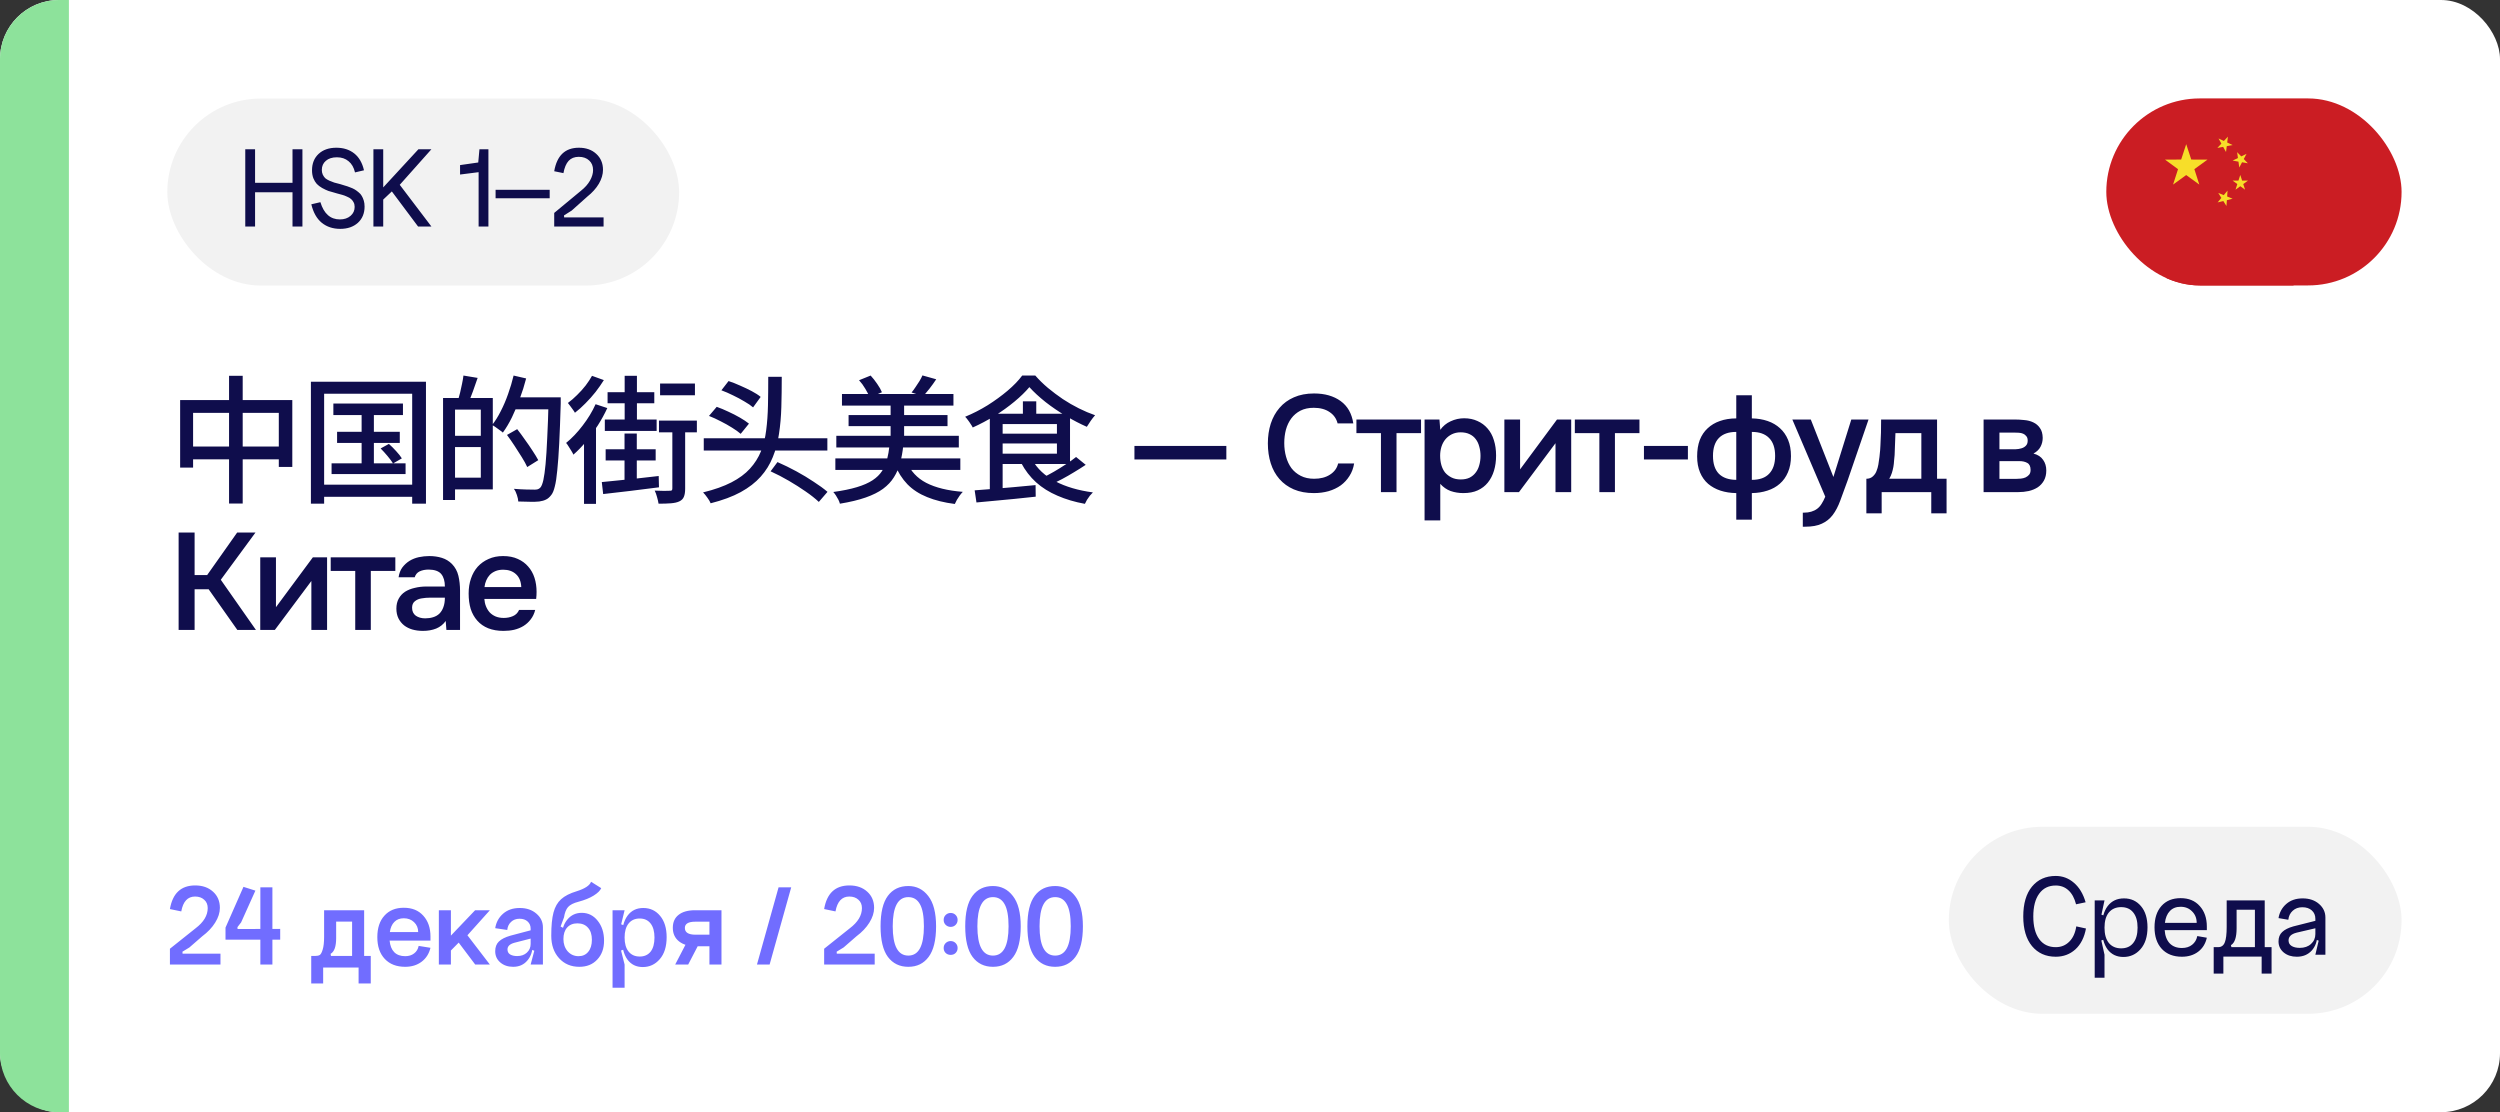 <?xml version="1.0" encoding="UTF-8"?> <svg xmlns="http://www.w3.org/2000/svg" width="254" height="113" viewBox="0 0 254 113" fill="none"><rect x="0" y="0" width="254" height="113" fill="#333333" stroke="none"/><rect width="254" height="113" rx="6" fill="white"></rect><g clip-path="url(#clip0_9625_9487)"><rect x="214" y="10" width="30" height="19" rx="9.5" fill="#CB1D23"></rect><g clip-path="url(#clip1_9625_9487)"><path d="M234.073 28.071C237.978 24.166 237.978 17.834 234.073 13.929C230.167 10.024 223.836 10.024 219.93 13.929C216.025 17.834 216.025 24.166 219.93 28.071C223.836 31.976 230.167 31.976 234.073 28.071Z" fill="#CB1D23"></path><path d="M220.783 18.754L221.288 17.188L219.961 16.214L221.606 16.211L222.12 14.648L222.631 16.211L224.278 16.218L222.948 17.188L223.451 18.754L222.118 17.786L220.783 18.754Z" fill="#F7DE29"></path><path d="M225.375 19.6L225.931 19.826L226.318 19.365L226.277 19.963L226.832 20.189L226.251 20.336L226.207 20.928L225.889 20.424L225.309 20.565L225.691 20.108L225.375 19.6Z" fill="#F7DE29"></path><path d="M228.383 16.59L227.793 16.486L227.51 17.016L227.427 16.424L226.836 16.315L227.374 16.055L227.292 15.46L227.71 15.889L228.248 15.629L227.967 16.158L228.383 16.59Z" fill="#F7DE29"></path><path d="M227.129 19.271L227.311 18.701L226.828 18.347H227.428L227.612 17.777L227.799 18.347H228.399L227.915 18.701L228.097 19.271L227.612 18.92L227.129 19.271Z" fill="#F7DE29"></path><path d="M225.403 14.069L225.946 14.322L226.355 13.883L226.284 14.479L226.826 14.735L226.239 14.849L226.164 15.444L225.872 14.921L225.285 15.03L225.692 14.592L225.403 14.069Z" fill="#F7DE29"></path></g></g><path d="M0 6C0 2.686 2.686 0 6 0H7V113H6C2.686 113 0 110.314 0 107V6Z" fill="#8DE29B"></path><path d="M18.302 40.648H29.698V47.438H28.326V41.95H19.618V47.508H18.302V40.648ZM18.988 45.366H29.11V46.668H18.988V45.366ZM23.272 38.184H24.658V51.162H23.272V38.184ZM33.87 40.998H40.94V42.174H33.87V40.998ZM34.248 43.868H40.618V45.002H34.248V43.868ZM33.688 47.074H41.206V48.166H33.688V47.074ZM36.74 41.376H37.986V47.662H36.74V41.376ZM38.672 45.562L39.512 45.1C39.755 45.315 40.002 45.562 40.254 45.842C40.506 46.113 40.697 46.355 40.828 46.57L39.932 47.088C39.801 46.873 39.615 46.621 39.372 46.332C39.129 46.043 38.896 45.786 38.672 45.562ZM31.588 38.786H43.278V51.176H41.878V40.004H32.932V51.176H31.588V38.786ZM32.316 49.244H42.522V50.476H32.316V49.244ZM45.784 40.438H50.068V49.72H45.784V48.53H48.85V41.614H45.784V40.438ZM45.014 40.438H46.232V50.798H45.014V40.438ZM45.728 44.274H49.466V45.422H45.728V44.274ZM47.086 38.156L48.528 38.394C48.379 38.842 48.22 39.295 48.052 39.752C47.884 40.209 47.73 40.597 47.59 40.914L46.54 40.662C46.605 40.429 46.675 40.167 46.75 39.878C46.825 39.579 46.89 39.281 46.946 38.982C47.011 38.674 47.058 38.399 47.086 38.156ZM52 40.368H56.2V41.586H52V40.368ZM55.738 40.368H56.97C56.97 40.368 56.97 40.41 56.97 40.494C56.97 40.569 56.97 40.657 56.97 40.76C56.97 40.863 56.97 40.942 56.97 40.998C56.923 42.594 56.872 43.947 56.816 45.058C56.76 46.159 56.695 47.065 56.62 47.774C56.555 48.483 56.471 49.034 56.368 49.426C56.275 49.818 56.158 50.103 56.018 50.28C55.841 50.513 55.659 50.672 55.472 50.756C55.285 50.849 55.057 50.915 54.786 50.952C54.543 50.98 54.226 50.989 53.834 50.98C53.451 50.98 53.059 50.971 52.658 50.952C52.649 50.765 52.602 50.546 52.518 50.294C52.443 50.051 52.341 49.841 52.21 49.664C52.667 49.701 53.087 49.725 53.47 49.734C53.853 49.743 54.133 49.748 54.31 49.748C54.45 49.748 54.562 49.734 54.646 49.706C54.739 49.678 54.828 49.617 54.912 49.524C55.024 49.393 55.122 49.141 55.206 48.768C55.29 48.385 55.365 47.849 55.43 47.158C55.495 46.458 55.551 45.571 55.598 44.498C55.654 43.425 55.701 42.137 55.738 40.634V40.368ZM52.182 38.156L53.456 38.45C53.279 39.141 53.064 39.822 52.812 40.494C52.569 41.166 52.303 41.801 52.014 42.398C51.725 42.986 51.417 43.504 51.09 43.952C51.015 43.877 50.908 43.793 50.768 43.7C50.637 43.597 50.502 43.499 50.362 43.406C50.231 43.313 50.11 43.238 49.998 43.182C50.315 42.781 50.609 42.309 50.88 41.768C51.16 41.227 51.407 40.648 51.622 40.032C51.846 39.407 52.033 38.781 52.182 38.156ZM51.51 44.19L52.546 43.602C52.798 43.919 53.059 44.274 53.33 44.666C53.61 45.049 53.867 45.422 54.1 45.786C54.343 46.15 54.539 46.472 54.688 46.752L53.568 47.452C53.437 47.163 53.255 46.831 53.022 46.458C52.789 46.085 52.541 45.697 52.28 45.296C52.019 44.895 51.762 44.526 51.51 44.19ZM61.73 39.85H66.476V40.97H61.73V39.85ZM67.064 38.968H70.606V40.158H67.064V38.968ZM66.952 42.734H70.802V43.924H66.952V42.734ZM61.45 42.622H66.714V43.784H61.45V42.622ZM63.466 38.184H64.712V43.294H63.466V38.184ZM61.534 45.646H66.616V46.78H61.534V45.646ZM63.452 44.05H64.698V49.132L63.452 49.342V44.05ZM61.142 48.978C61.637 48.931 62.197 48.875 62.822 48.81C63.457 48.745 64.124 48.675 64.824 48.6C65.524 48.525 66.224 48.446 66.924 48.362L66.952 49.51C65.944 49.641 64.941 49.767 63.942 49.888C62.943 50.009 62.057 50.112 61.282 50.196L61.142 48.978ZM68.31 43.224H69.612V49.65C69.612 49.995 69.57 50.266 69.486 50.462C69.411 50.667 69.257 50.826 69.024 50.938C68.809 51.041 68.525 51.106 68.17 51.134C67.825 51.162 67.405 51.176 66.91 51.176C66.882 50.989 66.831 50.765 66.756 50.504C66.691 50.252 66.611 50.033 66.518 49.846C66.873 49.855 67.19 49.865 67.47 49.874C67.75 49.874 67.946 49.869 68.058 49.86C68.151 49.86 68.217 49.846 68.254 49.818C68.291 49.781 68.31 49.715 68.31 49.622V43.224ZM60.148 38.184L61.352 38.618C61.109 39.01 60.829 39.411 60.512 39.822C60.195 40.223 59.854 40.606 59.49 40.97C59.135 41.334 58.776 41.656 58.412 41.936C58.365 41.843 58.295 41.735 58.202 41.614C58.118 41.493 58.029 41.371 57.936 41.25C57.852 41.129 57.773 41.026 57.698 40.942C58.015 40.709 58.328 40.438 58.636 40.13C58.953 39.822 59.243 39.5 59.504 39.164C59.765 38.819 59.98 38.492 60.148 38.184ZM59.336 43.952L60.386 42.902L60.554 42.958V51.19H59.336V43.952ZM60.512 41.068L61.702 41.46C61.431 42.048 61.109 42.636 60.736 43.224C60.363 43.803 59.966 44.349 59.546 44.862C59.126 45.366 58.697 45.809 58.258 46.192C58.221 46.099 58.155 45.977 58.062 45.828C57.978 45.679 57.885 45.529 57.782 45.38C57.689 45.221 57.6 45.095 57.516 45.002C58.104 44.526 58.664 43.938 59.196 43.238C59.737 42.538 60.176 41.815 60.512 41.068ZM78.054 38.282H79.426C79.426 39.365 79.412 40.391 79.384 41.362C79.356 42.323 79.277 43.229 79.146 44.078C79.025 44.927 78.815 45.716 78.516 46.444C78.227 47.172 77.816 47.835 77.284 48.432C76.761 49.02 76.085 49.543 75.254 50C74.433 50.448 73.415 50.826 72.202 51.134C72.137 50.966 72.025 50.775 71.866 50.56C71.717 50.345 71.572 50.168 71.432 50.028C72.58 49.748 73.541 49.407 74.316 49.006C75.091 48.605 75.716 48.143 76.192 47.62C76.677 47.088 77.051 46.5 77.312 45.856C77.573 45.203 77.751 44.489 77.844 43.714C77.947 42.93 78.007 42.085 78.026 41.18C78.045 40.275 78.054 39.309 78.054 38.282ZM71.502 44.526H84.06V45.772H71.502V44.526ZM78.292 47.886L78.992 46.948C79.636 47.228 80.275 47.541 80.91 47.886C81.545 48.231 82.133 48.586 82.674 48.95C83.225 49.305 83.691 49.645 84.074 49.972L83.192 50.994C82.828 50.649 82.38 50.294 81.848 49.93C81.325 49.566 80.761 49.207 80.154 48.852C79.547 48.497 78.927 48.175 78.292 47.886ZM73.294 39.654L74.022 38.716C74.395 38.837 74.787 38.991 75.198 39.178C75.609 39.355 76.001 39.542 76.374 39.738C76.747 39.934 77.051 40.13 77.284 40.326L76.514 41.39C76.29 41.194 75.996 40.993 75.632 40.788C75.277 40.573 74.895 40.368 74.484 40.172C74.073 39.967 73.677 39.794 73.294 39.654ZM72.034 42.258L72.818 41.334C73.191 41.465 73.583 41.628 73.994 41.824C74.405 42.011 74.797 42.211 75.17 42.426C75.543 42.641 75.851 42.846 76.094 43.042L75.254 44.078C75.03 43.882 74.736 43.672 74.372 43.448C74.017 43.224 73.635 43.009 73.224 42.804C72.813 42.589 72.417 42.407 72.034 42.258ZM85.544 40.032H96.87V41.208H85.544V40.032ZM86.216 42.174H96.268V43.294H86.216V42.174ZM84.97 44.274H97.416V45.464H84.97V44.274ZM84.872 46.57H97.57V47.746H84.872V46.57ZM90.486 40.746H91.858V45.184H90.486V40.746ZM87.28 38.632L88.456 38.156C88.689 38.408 88.913 38.693 89.128 39.01C89.343 39.318 89.501 39.598 89.604 39.85L88.358 40.396C88.274 40.144 88.129 39.85 87.924 39.514C87.728 39.178 87.513 38.884 87.28 38.632ZM93.72 38.142L95.12 38.534C94.905 38.861 94.681 39.173 94.448 39.472C94.215 39.771 94 40.032 93.804 40.256L92.614 39.878C92.745 39.719 92.875 39.542 93.006 39.346C93.146 39.141 93.281 38.935 93.412 38.73C93.543 38.515 93.645 38.319 93.72 38.142ZM90.374 45.254H91.774C91.709 45.898 91.601 46.491 91.452 47.032C91.312 47.564 91.102 48.049 90.822 48.488C90.551 48.927 90.183 49.319 89.716 49.664C89.259 50 88.671 50.294 87.952 50.546C87.233 50.798 86.361 51.008 85.334 51.176C85.306 51.055 85.255 50.919 85.18 50.77C85.105 50.63 85.021 50.485 84.928 50.336C84.835 50.196 84.746 50.079 84.662 49.986C85.614 49.855 86.412 49.692 87.056 49.496C87.709 49.3 88.241 49.067 88.652 48.796C89.063 48.525 89.38 48.217 89.604 47.872C89.837 47.517 90.01 47.125 90.122 46.696C90.234 46.257 90.318 45.777 90.374 45.254ZM92.124 46.92C92.516 47.863 93.179 48.577 94.112 49.062C95.055 49.547 96.291 49.851 97.822 49.972C97.729 50.065 97.626 50.187 97.514 50.336C97.411 50.485 97.313 50.635 97.22 50.784C97.136 50.933 97.066 51.073 97.01 51.204C95.927 51.064 94.989 50.831 94.196 50.504C93.403 50.187 92.735 49.753 92.194 49.202C91.662 48.651 91.228 47.965 90.892 47.144L92.124 46.92ZM104.584 39.332C104.183 39.808 103.679 40.298 103.072 40.802C102.465 41.306 101.798 41.787 101.07 42.244C100.342 42.692 99.595 43.089 98.83 43.434C98.783 43.331 98.713 43.215 98.62 43.084C98.536 42.944 98.443 42.809 98.34 42.678C98.247 42.547 98.153 42.435 98.06 42.342C98.853 42.015 99.619 41.623 100.356 41.166C101.093 40.699 101.765 40.209 102.372 39.696C102.988 39.173 103.483 38.66 103.856 38.156H105.186C105.569 38.595 105.998 39.015 106.474 39.416C106.959 39.817 107.463 40.195 107.986 40.55C108.509 40.895 109.05 41.208 109.61 41.488C110.17 41.768 110.721 42.001 111.262 42.188C111.113 42.356 110.963 42.547 110.814 42.762C110.665 42.977 110.534 43.177 110.422 43.364C109.741 43.065 109.031 42.697 108.294 42.258C107.557 41.819 106.866 41.348 106.222 40.844C105.578 40.331 105.032 39.827 104.584 39.332ZM101.378 44.064H107.846V45.058H101.378V44.064ZM103.926 40.774H105.284V42.678H103.926V40.774ZM99.026 49.818C99.558 49.781 100.16 49.734 100.832 49.678C101.504 49.622 102.213 49.561 102.96 49.496C103.716 49.421 104.467 49.351 105.214 49.286L105.228 50.462C104.519 50.537 103.805 50.611 103.086 50.686C102.367 50.761 101.677 50.826 101.014 50.882C100.351 50.947 99.749 51.003 99.208 51.05L99.026 49.818ZM104.864 46.696C105.377 47.62 106.166 48.357 107.23 48.908C108.294 49.459 109.563 49.832 111.038 50.028C110.945 50.121 110.842 50.233 110.73 50.364C110.627 50.504 110.529 50.644 110.436 50.784C110.352 50.933 110.282 51.069 110.226 51.19C109.199 51.003 108.271 50.728 107.44 50.364C106.609 50.009 105.886 49.557 105.27 49.006C104.654 48.446 104.145 47.783 103.744 47.018L104.864 46.696ZM109.33 46.43L110.31 47.228C109.946 47.471 109.554 47.718 109.134 47.97C108.723 48.222 108.308 48.46 107.888 48.684C107.468 48.899 107.076 49.095 106.712 49.272L105.9 48.544C106.264 48.376 106.656 48.171 107.076 47.928C107.496 47.685 107.902 47.433 108.294 47.172C108.695 46.911 109.041 46.663 109.33 46.43ZM101.378 42.034H108.714V47.144H101.378V46.094H107.384V43.084H101.378V42.034ZM100.566 42.034H101.868V49.972L100.566 50.112V42.034ZM115.259 45.31H124.597V46.682H115.259V45.31ZM133.477 41.432C132.954 41.432 132.501 41.53 132.119 41.726C131.745 41.922 131.437 42.183 131.195 42.51C130.952 42.837 130.77 43.219 130.649 43.658C130.537 44.087 130.481 44.54 130.481 45.016C130.481 45.501 130.541 45.963 130.663 46.402C130.784 46.841 130.966 47.228 131.209 47.564C131.461 47.891 131.778 48.152 132.161 48.348C132.543 48.544 132.996 48.642 133.519 48.642C134.163 48.642 134.699 48.502 135.129 48.222C135.567 47.942 135.843 47.564 135.955 47.088H137.579C137.504 47.564 137.345 47.989 137.103 48.362C136.869 48.735 136.575 49.053 136.221 49.314C135.866 49.566 135.455 49.762 134.989 49.902C134.522 50.033 134.023 50.098 133.491 50.098C132.716 50.098 132.035 49.972 131.447 49.72C130.868 49.468 130.383 49.118 129.991 48.67C129.599 48.222 129.305 47.69 129.109 47.074C128.913 46.458 128.815 45.781 128.815 45.044C128.815 44.325 128.913 43.658 129.109 43.042C129.314 42.417 129.613 41.88 130.005 41.432C130.397 40.975 130.882 40.62 131.461 40.368C132.049 40.107 132.73 39.976 133.505 39.976C134.597 39.976 135.497 40.233 136.207 40.746C136.916 41.259 137.345 42.015 137.495 43.014H135.899C135.777 42.529 135.507 42.146 135.087 41.866C134.667 41.577 134.13 41.432 133.477 41.432ZM144.378 42.622V44.008H141.886V50H140.304V44.008H137.812V42.622H144.378ZM146.332 52.87H144.736V42.622H146.248L146.332 43.672C146.603 43.289 146.953 43 147.382 42.804C147.821 42.599 148.278 42.496 148.754 42.496C149.258 42.496 149.711 42.589 150.112 42.776C150.513 42.953 150.854 43.205 151.134 43.532C151.423 43.859 151.638 44.255 151.778 44.722C151.927 45.179 152.002 45.702 152.002 46.29C152.002 46.841 151.932 47.349 151.792 47.816C151.652 48.283 151.442 48.689 151.162 49.034C150.891 49.37 150.551 49.631 150.14 49.818C149.739 50.005 149.249 50.098 148.67 50.098C148.222 50.098 147.793 50.028 147.382 49.888C146.981 49.739 146.631 49.496 146.332 49.16V52.87ZM148.418 48.712C148.763 48.712 149.062 48.651 149.314 48.53C149.566 48.399 149.771 48.227 149.93 48.012C150.098 47.797 150.219 47.545 150.294 47.256C150.378 46.967 150.42 46.654 150.42 46.318C150.42 45.982 150.378 45.669 150.294 45.38C150.219 45.081 150.098 44.825 149.93 44.61C149.771 44.395 149.561 44.227 149.3 44.106C149.048 43.985 148.745 43.924 148.39 43.924C148.073 43.924 147.779 43.989 147.508 44.12C147.247 44.251 147.027 44.423 146.85 44.638C146.673 44.853 146.537 45.109 146.444 45.408C146.36 45.697 146.318 45.996 146.318 46.304C146.318 46.64 146.36 46.957 146.444 47.256C146.528 47.545 146.654 47.797 146.822 48.012C146.999 48.217 147.219 48.385 147.48 48.516C147.741 48.647 148.054 48.712 148.418 48.712ZM154.328 50H152.844V42.622H154.44V47.69L158.192 42.622H159.634V50H158.038V45.03C158.029 45.049 156.792 46.705 154.328 50ZM166.569 42.622V44.008H164.077V50H162.495V44.008H160.003V42.622H166.569ZM167.025 45.31H171.491V46.682H167.025V45.31ZM176.405 40.158H177.987V42.51C178.575 42.519 179.112 42.608 179.597 42.776C180.083 42.944 180.498 43.187 180.843 43.504C181.198 43.821 181.473 44.218 181.669 44.694C181.865 45.161 181.963 45.711 181.963 46.346C181.963 46.971 181.861 47.517 181.655 47.984C181.459 48.451 181.184 48.838 180.829 49.146C180.484 49.454 180.064 49.687 179.569 49.846C179.084 50.005 178.557 50.089 177.987 50.098V52.8H176.405V50.098C175.817 50.089 175.281 50.005 174.795 49.846C174.319 49.687 173.904 49.459 173.549 49.16C173.195 48.852 172.919 48.465 172.723 47.998C172.527 47.531 172.429 46.99 172.429 46.374C172.429 45.739 172.518 45.184 172.695 44.708C172.882 44.232 173.148 43.835 173.493 43.518C173.839 43.191 174.254 42.944 174.739 42.776C175.234 42.599 175.789 42.51 176.405 42.51V40.158ZM177.987 48.754C178.771 48.754 179.359 48.544 179.751 48.124C180.153 47.704 180.353 47.102 180.353 46.318C180.353 45.515 180.148 44.909 179.737 44.498C179.336 44.087 178.753 43.882 177.987 43.882V48.754ZM176.405 43.882C175.631 43.882 175.043 44.087 174.641 44.498C174.24 44.909 174.039 45.515 174.039 46.318C174.039 47.111 174.235 47.713 174.627 48.124C175.029 48.535 175.621 48.745 176.405 48.754V43.882ZM188.093 42.622H189.843L187.715 48.824C187.444 49.589 187.197 50.266 186.973 50.854C186.758 51.442 186.502 51.932 186.203 52.324C185.904 52.716 185.536 53.01 185.097 53.206C184.668 53.411 184.103 53.514 183.403 53.514H183.165V52.086C183.202 52.086 183.24 52.086 183.277 52.086C183.557 52.086 183.804 52.053 184.019 51.988C184.243 51.923 184.444 51.825 184.621 51.694C184.798 51.563 184.952 51.391 185.083 51.176C185.214 50.971 185.335 50.733 185.447 50.462L182.101 42.622H183.977L186.273 48.46L188.093 42.622ZM191.051 45.254C191.079 44.806 191.098 44.372 191.107 43.952C191.116 43.523 191.121 43.079 191.121 42.622H196.805V48.642H197.771V52.156H196.217V50H191.177V52.156H189.623V48.642C189.894 48.642 190.118 48.558 190.295 48.39C190.482 48.213 190.608 48.017 190.673 47.802C190.738 47.653 190.794 47.452 190.841 47.2C190.888 46.939 190.925 46.682 190.953 46.43C190.981 46.178 191.004 45.945 191.023 45.73C191.042 45.515 191.051 45.357 191.051 45.254ZM195.209 44.008H192.577C192.558 44.344 192.544 44.708 192.535 45.1C192.526 45.492 192.512 45.87 192.493 46.234C192.474 46.411 192.456 46.603 192.437 46.808C192.428 47.013 192.404 47.223 192.367 47.438C192.33 47.643 192.278 47.849 192.213 48.054C192.148 48.259 192.059 48.455 191.947 48.642H195.209V44.008ZM201.533 42.622H204.683C205.01 42.622 205.341 42.641 205.677 42.678C206.013 42.706 206.317 42.785 206.587 42.916C206.867 43.047 207.091 43.238 207.259 43.49C207.437 43.733 207.53 44.064 207.539 44.484C207.539 44.811 207.465 45.114 207.315 45.394C207.166 45.674 206.928 45.903 206.601 46.08C207.049 46.201 207.376 46.416 207.581 46.724C207.796 47.023 207.903 47.382 207.903 47.802C207.903 48.194 207.824 48.535 207.665 48.824C207.507 49.104 207.297 49.333 207.035 49.51C206.774 49.678 206.471 49.804 206.125 49.888C205.78 49.963 205.416 50 205.033 50H201.533V42.622ZM203.143 43.952V45.646H204.109C204.324 45.646 204.543 45.646 204.767 45.646C205.001 45.637 205.206 45.604 205.383 45.548C205.57 45.492 205.719 45.403 205.831 45.282C205.953 45.161 206.013 44.988 206.013 44.764C206.013 44.568 205.967 44.419 205.873 44.316C205.789 44.204 205.682 44.12 205.551 44.064C205.421 44.008 205.271 43.975 205.103 43.966C204.945 43.957 204.795 43.952 204.655 43.952H203.143ZM204.767 48.656C204.954 48.656 205.136 48.647 205.313 48.628C205.5 48.609 205.663 48.567 205.803 48.502C205.953 48.427 206.074 48.334 206.167 48.222C206.261 48.101 206.307 47.942 206.307 47.746C206.307 47.391 206.195 47.153 205.971 47.032C205.757 46.911 205.491 46.85 205.173 46.85H203.143V48.656H204.767ZM19.772 64H18.148V54.102H19.772V58.428H21.046L24.098 54.102H25.96L22.432 58.904L26.002 64H24.112L21.2 59.87H19.772V64ZM27.925 64H26.441V56.622H28.037V61.69L31.789 56.622H33.231V64H31.635V59.03C31.625 59.049 30.389 60.705 27.925 64ZM40.166 56.622V58.008H37.674V64H36.092V58.008H33.6V56.622H40.166ZM45.284 63.09C45.041 63.435 44.719 63.692 44.318 63.86C43.917 64.019 43.469 64.098 42.974 64.098C42.582 64.098 42.223 64.051 41.896 63.958C41.579 63.865 41.299 63.725 41.056 63.538C40.813 63.342 40.622 63.104 40.482 62.824C40.342 62.535 40.272 62.208 40.272 61.844C40.272 61.443 40.351 61.102 40.51 60.822C40.669 60.533 40.883 60.299 41.154 60.122C41.434 59.945 41.761 59.814 42.134 59.73C42.507 59.637 42.899 59.59 43.31 59.59H45.2C45.2 59.049 45.079 58.629 44.836 58.33C44.593 58.031 44.169 57.877 43.562 57.868C43.207 57.868 42.899 57.929 42.638 58.05C42.386 58.171 42.218 58.372 42.134 58.652H40.496C40.552 58.26 40.678 57.929 40.874 57.658C41.079 57.387 41.322 57.163 41.602 56.986C41.891 56.809 42.209 56.683 42.554 56.608C42.909 56.533 43.263 56.496 43.618 56.496C44.075 56.496 44.5 56.557 44.892 56.678C45.284 56.799 45.625 57.005 45.914 57.294C46.241 57.63 46.46 58.031 46.572 58.498C46.684 58.965 46.74 59.473 46.74 60.024V64H45.354L45.284 63.09ZM45.2 60.724H43.66C43.389 60.724 43.119 60.747 42.848 60.794C42.577 60.831 42.344 60.929 42.148 61.088C41.961 61.237 41.868 61.457 41.868 61.746C41.868 62.101 41.994 62.371 42.246 62.558C42.507 62.735 42.825 62.824 43.198 62.824C43.487 62.824 43.753 62.787 43.996 62.712C44.248 62.637 44.463 62.516 44.64 62.348C44.817 62.171 44.953 61.951 45.046 61.69C45.149 61.419 45.2 61.097 45.2 60.724ZM49.21 60.85C49.228 61.121 49.284 61.373 49.378 61.606C49.471 61.839 49.597 62.045 49.756 62.222C49.914 62.39 50.11 62.525 50.344 62.628C50.586 62.731 50.866 62.782 51.184 62.782C51.52 62.782 51.828 62.721 52.108 62.6C52.397 62.479 52.607 62.269 52.738 61.97H54.376C54.282 62.343 54.128 62.665 53.914 62.936C53.708 63.207 53.461 63.431 53.172 63.608C52.892 63.776 52.579 63.902 52.234 63.986C51.898 64.061 51.538 64.098 51.156 64.098C50.568 64.098 50.05 64.009 49.602 63.832C49.163 63.655 48.794 63.398 48.496 63.062C48.197 62.726 47.973 62.329 47.824 61.872C47.684 61.405 47.614 60.883 47.614 60.304C47.614 59.744 47.693 59.235 47.852 58.778C48.01 58.311 48.239 57.91 48.538 57.574C48.846 57.238 49.214 56.977 49.644 56.79C50.073 56.594 50.563 56.496 51.114 56.496C51.692 56.496 52.192 56.594 52.612 56.79C53.032 56.977 53.382 57.233 53.662 57.56C53.951 57.887 54.166 58.269 54.306 58.708C54.446 59.147 54.516 59.623 54.516 60.136C54.516 60.379 54.502 60.617 54.474 60.85H49.21ZM52.962 59.646C52.934 59.067 52.752 58.629 52.416 58.33C52.089 58.031 51.66 57.882 51.128 57.882C50.829 57.882 50.568 57.929 50.344 58.022C50.12 58.115 49.928 58.241 49.77 58.4C49.62 58.559 49.499 58.745 49.406 58.96C49.312 59.175 49.252 59.403 49.224 59.646H52.962Z" fill="#0F0D4C"></path><rect x="17" y="10.013" width="52" height="19" rx="9.5" fill="#F2F2F2"></rect><path d="M25.411 18.573H30.103V19.533H25.411V18.573ZM29.719 15.165H30.727V23.013H29.719V15.165ZM24.919 15.165H25.915V23.013H24.919V15.165ZM37.041 20.985C37.041 21.673 36.813 22.225 36.358 22.641C35.901 23.049 35.306 23.253 34.569 23.253C33.825 23.253 33.197 23.045 32.685 22.629C32.181 22.213 31.829 21.589 31.63 20.757L32.553 20.541C32.906 21.709 33.566 22.293 34.533 22.293C34.974 22.293 35.334 22.173 35.614 21.933C35.894 21.693 36.033 21.389 36.033 21.021C36.033 20.845 35.998 20.689 35.925 20.553C35.853 20.417 35.77 20.309 35.673 20.229C35.586 20.141 35.446 20.057 35.254 19.977C35.062 19.889 34.901 19.829 34.773 19.797C34.645 19.757 34.453 19.705 34.197 19.641C34.142 19.625 34.102 19.613 34.078 19.605C33.797 19.533 33.562 19.465 33.37 19.401C33.178 19.329 32.965 19.229 32.733 19.101C32.51 18.973 32.325 18.833 32.181 18.681C32.045 18.529 31.93 18.337 31.834 18.105C31.745 17.865 31.701 17.597 31.701 17.301C31.701 16.605 31.925 16.049 32.373 15.633C32.822 15.217 33.422 15.009 34.173 15.009C34.894 15.009 35.498 15.201 35.986 15.585C36.474 15.969 36.806 16.541 36.981 17.301L36.069 17.517C35.95 17.013 35.73 16.633 35.41 16.377C35.097 16.113 34.706 15.981 34.233 15.981C33.754 15.981 33.377 16.101 33.105 16.341C32.834 16.573 32.697 16.881 32.697 17.265C32.697 17.441 32.73 17.601 32.794 17.745C32.865 17.889 32.95 18.009 33.045 18.105C33.15 18.193 33.289 18.277 33.465 18.357C33.65 18.437 33.813 18.501 33.958 18.549C34.109 18.597 34.309 18.649 34.557 18.705C34.766 18.769 34.934 18.821 35.062 18.861C35.19 18.893 35.353 18.949 35.553 19.029C35.754 19.101 35.913 19.173 36.033 19.245C36.154 19.317 36.285 19.413 36.429 19.533C36.574 19.645 36.681 19.769 36.754 19.905C36.834 20.033 36.901 20.189 36.958 20.373C37.014 20.557 37.041 20.761 37.041 20.985ZM37.939 15.165H38.935V19.041L42.511 15.165H43.831L40.615 18.777L43.831 23.013H42.475L39.811 19.449L38.935 20.277V23.013H37.939V15.165ZM49.623 23.013H48.627V17.493L46.742 17.733V16.773L48.59 16.509L48.711 15.165H49.623V23.013ZM50.352 19.281H55.848V20.145H50.352V19.281ZM57.304 21.885L57.316 22.089H61.324V23.013H56.308V21.633L59.044 19.365C59.436 19.053 59.736 18.713 59.944 18.345C60.152 17.977 60.256 17.621 60.256 17.277C60.256 16.869 60.124 16.545 59.86 16.305C59.596 16.057 59.244 15.933 58.804 15.933C58.372 15.933 58.028 16.069 57.772 16.341C57.524 16.613 57.348 17.029 57.244 17.589L56.308 17.397C56.58 15.805 57.416 15.009 58.816 15.009C59.544 15.009 60.132 15.217 60.58 15.633C61.036 16.049 61.264 16.589 61.264 17.253C61.264 17.717 61.124 18.189 60.844 18.669C60.564 19.141 60.172 19.577 59.668 19.977L58.084 21.393L57.304 21.885Z" fill="#0F0D4C"></path><path d="M18.536 96.692L18.548 96.896H22.4V98H17.264V96.392L19.868 94.316C20.692 93.692 21.104 93.008 21.104 92.264C21.104 91.904 20.984 91.62 20.744 91.412C20.512 91.196 20.204 91.088 19.82 91.088C19.068 91.088 18.6 91.592 18.416 92.6L17.264 92.36C17.536 90.76 18.392 89.96 19.832 89.96C20.576 89.96 21.18 90.172 21.644 90.596C22.108 91.012 22.34 91.56 22.34 92.24C22.34 92.728 22.18 93.228 21.86 93.74C21.548 94.244 21.108 94.708 20.54 95.132L19.244 96.26L18.536 96.692ZM25.948 90.488L24.496 93.716L24.124 94.196L24.136 94.388L28.468 94.376V95.468H22.912V94.244L24.736 90.104L25.948 90.488ZM27.676 98H26.452V90.152H27.676V98ZM37.669 97.124V99.92H36.433V98.3H32.833V99.92H31.621V97.124H32.029C32.221 97.124 32.373 97.092 32.485 97.028C32.597 96.956 32.697 96.772 32.785 96.476C32.881 96.172 32.929 95.74 32.929 95.18V92.48H36.997V97.124H37.669ZM35.773 97.124V93.632H34.153V95.312C34.153 96.168 33.965 96.7 33.589 96.908L33.625 97.124H35.773ZM39.584 95.564C39.632 96.076 39.788 96.468 40.052 96.74C40.324 97.012 40.696 97.148 41.168 97.148C41.528 97.148 41.828 97.056 42.068 96.872C42.316 96.688 42.472 96.432 42.536 96.104L43.736 96.296C43.592 96.896 43.292 97.368 42.836 97.712C42.38 98.056 41.824 98.228 41.168 98.228C40.288 98.228 39.596 97.96 39.092 97.424C38.588 96.888 38.336 96.152 38.336 95.216C38.336 94.288 38.576 93.56 39.056 93.032C39.536 92.496 40.192 92.228 41.024 92.228C41.864 92.228 42.524 92.496 43.004 93.032C43.492 93.568 43.736 94.272 43.736 95.144V95.564H39.584ZM39.608 94.7H42.488C42.488 94.292 42.348 93.956 42.068 93.692C41.796 93.428 41.448 93.296 41.024 93.296C40.624 93.296 40.304 93.42 40.064 93.668C39.824 93.908 39.672 94.252 39.608 94.7ZM44.587 92.48H45.811V95.06L48.271 92.48H49.771L47.491 95.024L49.771 98H48.283L46.603 95.768L45.811 96.572V98H44.587V92.48ZM51.561 96.464C51.561 96.688 51.649 96.856 51.825 96.968C52.009 97.08 52.249 97.136 52.545 97.136C52.953 97.136 53.281 97.02 53.529 96.788C53.785 96.556 53.913 96.26 53.913 95.9H54.129C54.129 96.604 53.945 97.168 53.577 97.592C53.217 98.016 52.737 98.228 52.137 98.228C51.609 98.228 51.173 98.08 50.829 97.784C50.485 97.488 50.313 97.108 50.313 96.644C50.313 96.228 50.437 95.9 50.685 95.66C50.941 95.412 51.337 95.212 51.873 95.06L53.913 94.52V95.36L52.281 95.78C51.801 95.908 51.561 96.136 51.561 96.464ZM55.161 98H53.913L54.285 96.596L53.913 96.44V94.352C53.913 94.048 53.809 93.804 53.601 93.62C53.401 93.436 53.129 93.344 52.785 93.344C52.433 93.344 52.145 93.452 51.921 93.668C51.697 93.876 51.569 94.148 51.537 94.484L50.313 94.304C50.409 93.704 50.677 93.212 51.117 92.828C51.557 92.444 52.121 92.252 52.809 92.252C53.497 92.252 54.061 92.444 54.501 92.828C54.941 93.204 55.161 93.668 55.161 94.22V98ZM56.008 95.072L57.088 95.144C57.088 94.44 57.276 93.864 57.652 93.416C58.028 92.968 58.512 92.744 59.104 92.744C59.76 92.744 60.3 93.012 60.724 93.548C61.156 94.084 61.372 94.76 61.372 95.576C61.372 96.368 61.14 97.008 60.676 97.496C60.22 97.984 59.616 98.228 58.864 98.228C58.016 98.228 57.328 97.936 56.8 97.352C56.272 96.768 56.008 96.008 56.008 95.072ZM57.244 95.408C57.244 95.904 57.388 96.32 57.676 96.656C57.972 96.984 58.34 97.148 58.78 97.148C59.196 97.148 59.524 97 59.764 96.704C60.012 96.408 60.136 96 60.136 95.48C60.136 94.952 60.004 94.544 59.74 94.256C59.484 93.96 59.124 93.812 58.66 93.812C58.22 93.812 57.872 93.956 57.616 94.244C57.368 94.524 57.244 94.912 57.244 95.408ZM58.6 90.548C59.432 90.284 59.916 89.964 60.052 89.588L61.084 90.236C60.98 90.484 60.724 90.736 60.316 90.992C59.916 91.24 59.404 91.448 58.78 91.616C58.276 91.744 57.92 91.924 57.712 92.156C57.512 92.388 57.376 92.736 57.304 93.2L56.956 94.136L57.256 94.292C57.248 94.5 57.244 94.808 57.244 95.216L56.008 95.072C56.008 94.064 56.084 93.276 56.236 92.708C56.388 92.14 56.644 91.692 57.004 91.364C57.372 91.028 57.904 90.756 58.6 90.548ZM63.459 95.252C63.459 95.868 63.595 96.344 63.867 96.68C64.139 97.016 64.515 97.184 64.995 97.184C65.467 97.184 65.835 97.02 66.099 96.692C66.363 96.356 66.495 95.876 66.495 95.252C66.495 94.636 66.363 94.16 66.099 93.824C65.835 93.488 65.467 93.32 64.995 93.32C64.515 93.32 64.139 93.488 63.867 93.824C63.595 94.16 63.459 94.636 63.459 95.252ZM63.183 95.252C63.183 94.292 63.375 93.552 63.759 93.032C64.143 92.512 64.675 92.252 65.355 92.252C66.059 92.252 66.631 92.52 67.071 93.056C67.511 93.584 67.731 94.304 67.731 95.216C67.731 96.168 67.499 96.912 67.035 97.448C66.571 97.984 65.995 98.252 65.307 98.252C64.635 98.252 64.111 97.992 63.735 97.472C63.367 96.952 63.183 96.212 63.183 95.252ZM62.235 100.352V92.48H63.459L63.111 93.908L63.459 94.04V96.44L63.099 96.572L63.459 98V100.352H62.235ZM68.598 98L69.87 95.552H71.19L69.918 98H68.598ZM72.078 93.644H70.638C69.934 93.644 69.582 93.856 69.582 94.28C69.582 94.736 69.942 94.964 70.662 94.964H72.078V93.644ZM72.078 98V96.14H70.662C69.974 96.14 69.418 95.976 68.994 95.648C68.57 95.312 68.358 94.852 68.358 94.268C68.358 93.692 68.554 93.252 68.946 92.948C69.338 92.636 69.894 92.48 70.614 92.48H73.302V98H72.078ZM79.103 90.152H80.387L78.191 98H76.907L79.103 90.152ZM85.005 96.692L85.017 96.896H88.869V98H83.733V96.392L86.337 94.316C87.161 93.692 87.573 93.008 87.573 92.264C87.573 91.904 87.453 91.62 87.213 91.412C86.981 91.196 86.673 91.088 86.289 91.088C85.537 91.088 85.069 91.592 84.885 92.6L83.733 92.36C84.005 90.76 84.861 89.96 86.301 89.96C87.045 89.96 87.649 90.172 88.113 90.596C88.577 91.012 88.809 91.56 88.809 92.24C88.809 92.728 88.649 93.228 88.329 93.74C88.017 94.244 87.577 94.708 87.009 95.132L85.713 96.26L85.005 96.692ZM90.701 94.112C90.701 96.096 91.229 97.088 92.285 97.088C93.341 97.088 93.869 96.096 93.869 94.112C93.869 93.08 93.733 92.328 93.461 91.856C93.197 91.384 92.805 91.148 92.285 91.148C91.229 91.148 90.701 92.136 90.701 94.112ZM90.209 97.22C89.713 96.548 89.465 95.512 89.465 94.112C89.465 92.712 89.713 91.68 90.209 91.016C90.705 90.352 91.397 90.02 92.285 90.02C93.117 90.02 93.793 90.36 94.313 91.04C94.841 91.712 95.105 92.736 95.105 94.112C95.105 95.512 94.853 96.548 94.349 97.22C93.853 97.892 93.165 98.228 92.285 98.228C91.405 98.228 90.713 97.892 90.209 97.22ZM96.081 93.968C95.945 93.832 95.877 93.664 95.877 93.464C95.877 93.264 95.945 93.096 96.081 92.96C96.225 92.824 96.393 92.756 96.585 92.756C96.785 92.756 96.953 92.824 97.089 92.96C97.225 93.096 97.293 93.264 97.293 93.464C97.293 93.664 97.225 93.832 97.089 93.968C96.953 94.104 96.785 94.172 96.585 94.172C96.393 94.172 96.225 94.104 96.081 93.968ZM96.081 96.824C95.945 96.688 95.877 96.52 95.877 96.32C95.877 96.12 95.945 95.952 96.081 95.816C96.225 95.68 96.393 95.612 96.585 95.612C96.785 95.612 96.953 95.68 97.089 95.816C97.225 95.952 97.293 96.12 97.293 96.32C97.293 96.52 97.225 96.688 97.089 96.824C96.961 96.952 96.793 97.016 96.585 97.016C96.385 97.016 96.217 96.952 96.081 96.824ZM99.302 94.112C99.302 96.096 99.831 97.088 100.886 97.088C101.942 97.088 102.47 96.096 102.47 94.112C102.47 93.08 102.334 92.328 102.062 91.856C101.798 91.384 101.406 91.148 100.886 91.148C99.831 91.148 99.302 92.136 99.302 94.112ZM98.811 97.22C98.314 96.548 98.067 95.512 98.067 94.112C98.067 92.712 98.314 91.68 98.811 91.016C99.306 90.352 99.999 90.02 100.886 90.02C101.718 90.02 102.394 90.36 102.914 91.04C103.442 91.712 103.706 92.736 103.706 94.112C103.706 95.512 103.454 96.548 102.95 97.22C102.454 97.892 101.766 98.228 100.886 98.228C100.006 98.228 99.314 97.892 98.811 97.22ZM105.619 94.112C105.619 96.096 106.147 97.088 107.203 97.088C108.259 97.088 108.787 96.096 108.787 94.112C108.787 93.08 108.651 92.328 108.379 91.856C108.115 91.384 107.723 91.148 107.203 91.148C106.147 91.148 105.619 92.136 105.619 94.112ZM105.127 97.22C104.631 96.548 104.383 95.512 104.383 94.112C104.383 92.712 104.631 91.68 105.127 91.016C105.623 90.352 106.315 90.02 107.203 90.02C108.035 90.02 108.711 90.36 109.231 91.04C109.759 91.712 110.023 92.736 110.023 94.112C110.023 95.512 109.771 96.548 109.267 97.22C108.771 97.892 108.083 98.228 107.203 98.228C106.323 98.228 105.631 97.892 105.127 97.22Z" fill="#716DFF"></path><rect x="198" y="84" width="46" height="19" rx="9.5" fill="#F2F2F2"></rect><path d="M211.899 91.672L210.927 91.876C210.767 91.252 210.511 90.78 210.159 90.46C209.807 90.132 209.375 89.968 208.863 89.968C208.143 89.968 207.583 90.244 207.183 90.796C206.783 91.34 206.583 92.112 206.583 93.112C206.583 94.104 206.783 94.872 207.183 95.416C207.583 95.96 208.143 96.232 208.863 96.232C209.407 96.232 209.863 96.048 210.231 95.68C210.607 95.312 210.847 94.792 210.951 94.12L211.935 94.336C211.767 95.248 211.407 95.956 210.855 96.46C210.303 96.956 209.639 97.204 208.863 97.204C207.855 97.204 207.051 96.844 206.451 96.124C205.859 95.404 205.563 94.4 205.563 93.112C205.563 91.808 205.859 90.796 206.451 90.076C207.051 89.356 207.855 88.996 208.863 88.996C209.559 88.996 210.175 89.228 210.711 89.692C211.255 90.156 211.651 90.816 211.899 91.672ZM213.818 94.252C213.818 94.924 213.966 95.444 214.262 95.812C214.566 96.172 214.982 96.352 215.51 96.352C216.038 96.352 216.446 96.172 216.734 95.812C217.03 95.444 217.178 94.924 217.178 94.252C217.178 93.58 217.03 93.064 216.734 92.704C216.446 92.344 216.038 92.164 215.51 92.164C214.982 92.164 214.566 92.344 214.262 92.704C213.966 93.064 213.818 93.58 213.818 94.252ZM213.554 94.252C213.554 93.3 213.75 92.568 214.142 92.056C214.542 91.536 215.094 91.276 215.798 91.276C216.51 91.276 217.086 91.54 217.526 92.068C217.966 92.588 218.186 93.304 218.186 94.216C218.186 95.16 217.95 95.9 217.478 96.436C217.014 96.964 216.434 97.228 215.738 97.228C215.058 97.228 214.522 96.972 214.13 96.46C213.746 95.94 213.554 95.204 213.554 94.252ZM212.822 99.34V91.48H213.818L213.506 92.932L213.818 93.04V95.44L213.494 95.548L213.818 97V99.34H212.822ZM219.931 94.504C219.971 95.08 220.143 95.528 220.447 95.848C220.751 96.16 221.163 96.316 221.683 96.316C222.099 96.316 222.443 96.208 222.715 95.992C222.995 95.776 223.171 95.48 223.243 95.104L224.215 95.272C224.079 95.88 223.783 96.356 223.327 96.7C222.879 97.036 222.331 97.204 221.683 97.204C220.819 97.204 220.139 96.94 219.643 96.412C219.147 95.876 218.899 95.144 218.899 94.216C218.899 93.296 219.135 92.572 219.607 92.044C220.079 91.516 220.727 91.252 221.551 91.252C222.375 91.252 223.023 91.52 223.495 92.056C223.975 92.584 224.215 93.28 224.215 94.144V94.504H219.931ZM219.955 93.76H223.183C223.183 93.288 223.027 92.9 222.715 92.596C222.411 92.284 222.023 92.128 221.551 92.128C221.095 92.128 220.731 92.272 220.459 92.56C220.187 92.84 220.019 93.24 219.955 93.76ZM230.791 96.232V98.92H229.783V97.192H225.895V98.92H224.911V96.232H225.331C225.443 96.232 225.535 96.22 225.607 96.196C225.687 96.172 225.767 96.124 225.847 96.052C225.935 95.972 226.003 95.86 226.051 95.716C226.107 95.572 226.151 95.372 226.183 95.116C226.215 94.86 226.231 94.548 226.231 94.18V91.48H230.095V96.232H230.791ZM229.099 96.232V92.428H227.239V94.312C227.239 95.232 227.047 95.804 226.663 96.028L226.711 96.232H229.099ZM232.517 95.548C232.517 95.796 232.621 95.984 232.829 96.112C233.037 96.24 233.313 96.304 233.657 96.304C234.129 96.304 234.509 96.172 234.797 95.908C235.093 95.644 235.241 95.308 235.241 94.9H235.445C235.445 95.596 235.253 96.156 234.869 96.58C234.485 96.996 233.981 97.204 233.357 97.204C232.821 97.204 232.377 97.06 232.025 96.772C231.673 96.476 231.497 96.1 231.497 95.644C231.497 95.244 231.621 94.928 231.869 94.696C232.117 94.456 232.497 94.264 233.009 94.12L235.241 93.556V94.312L233.345 94.756C232.793 94.892 232.517 95.156 232.517 95.548ZM236.261 97H235.241L235.577 95.572L235.241 95.44V93.352C235.241 93 235.121 92.716 234.881 92.5C234.641 92.284 234.321 92.176 233.921 92.176C233.521 92.176 233.193 92.296 232.937 92.536C232.681 92.768 232.533 93.072 232.493 93.448L231.497 93.28C231.593 92.696 231.857 92.216 232.289 91.84C232.721 91.464 233.273 91.276 233.945 91.276C234.625 91.276 235.181 91.464 235.613 91.84C236.045 92.216 236.261 92.676 236.261 93.22V97Z" fill="#0F0D4C"></path><defs><clipPath id="clip0_9625_9487"><rect x="214" y="10" width="30" height="19" rx="9.5" fill="white"></rect></clipPath><clipPath id="clip1_9625_9487"><rect width="20" height="20" fill="white" transform="translate(217 11)"></rect></clipPath></defs></svg> 